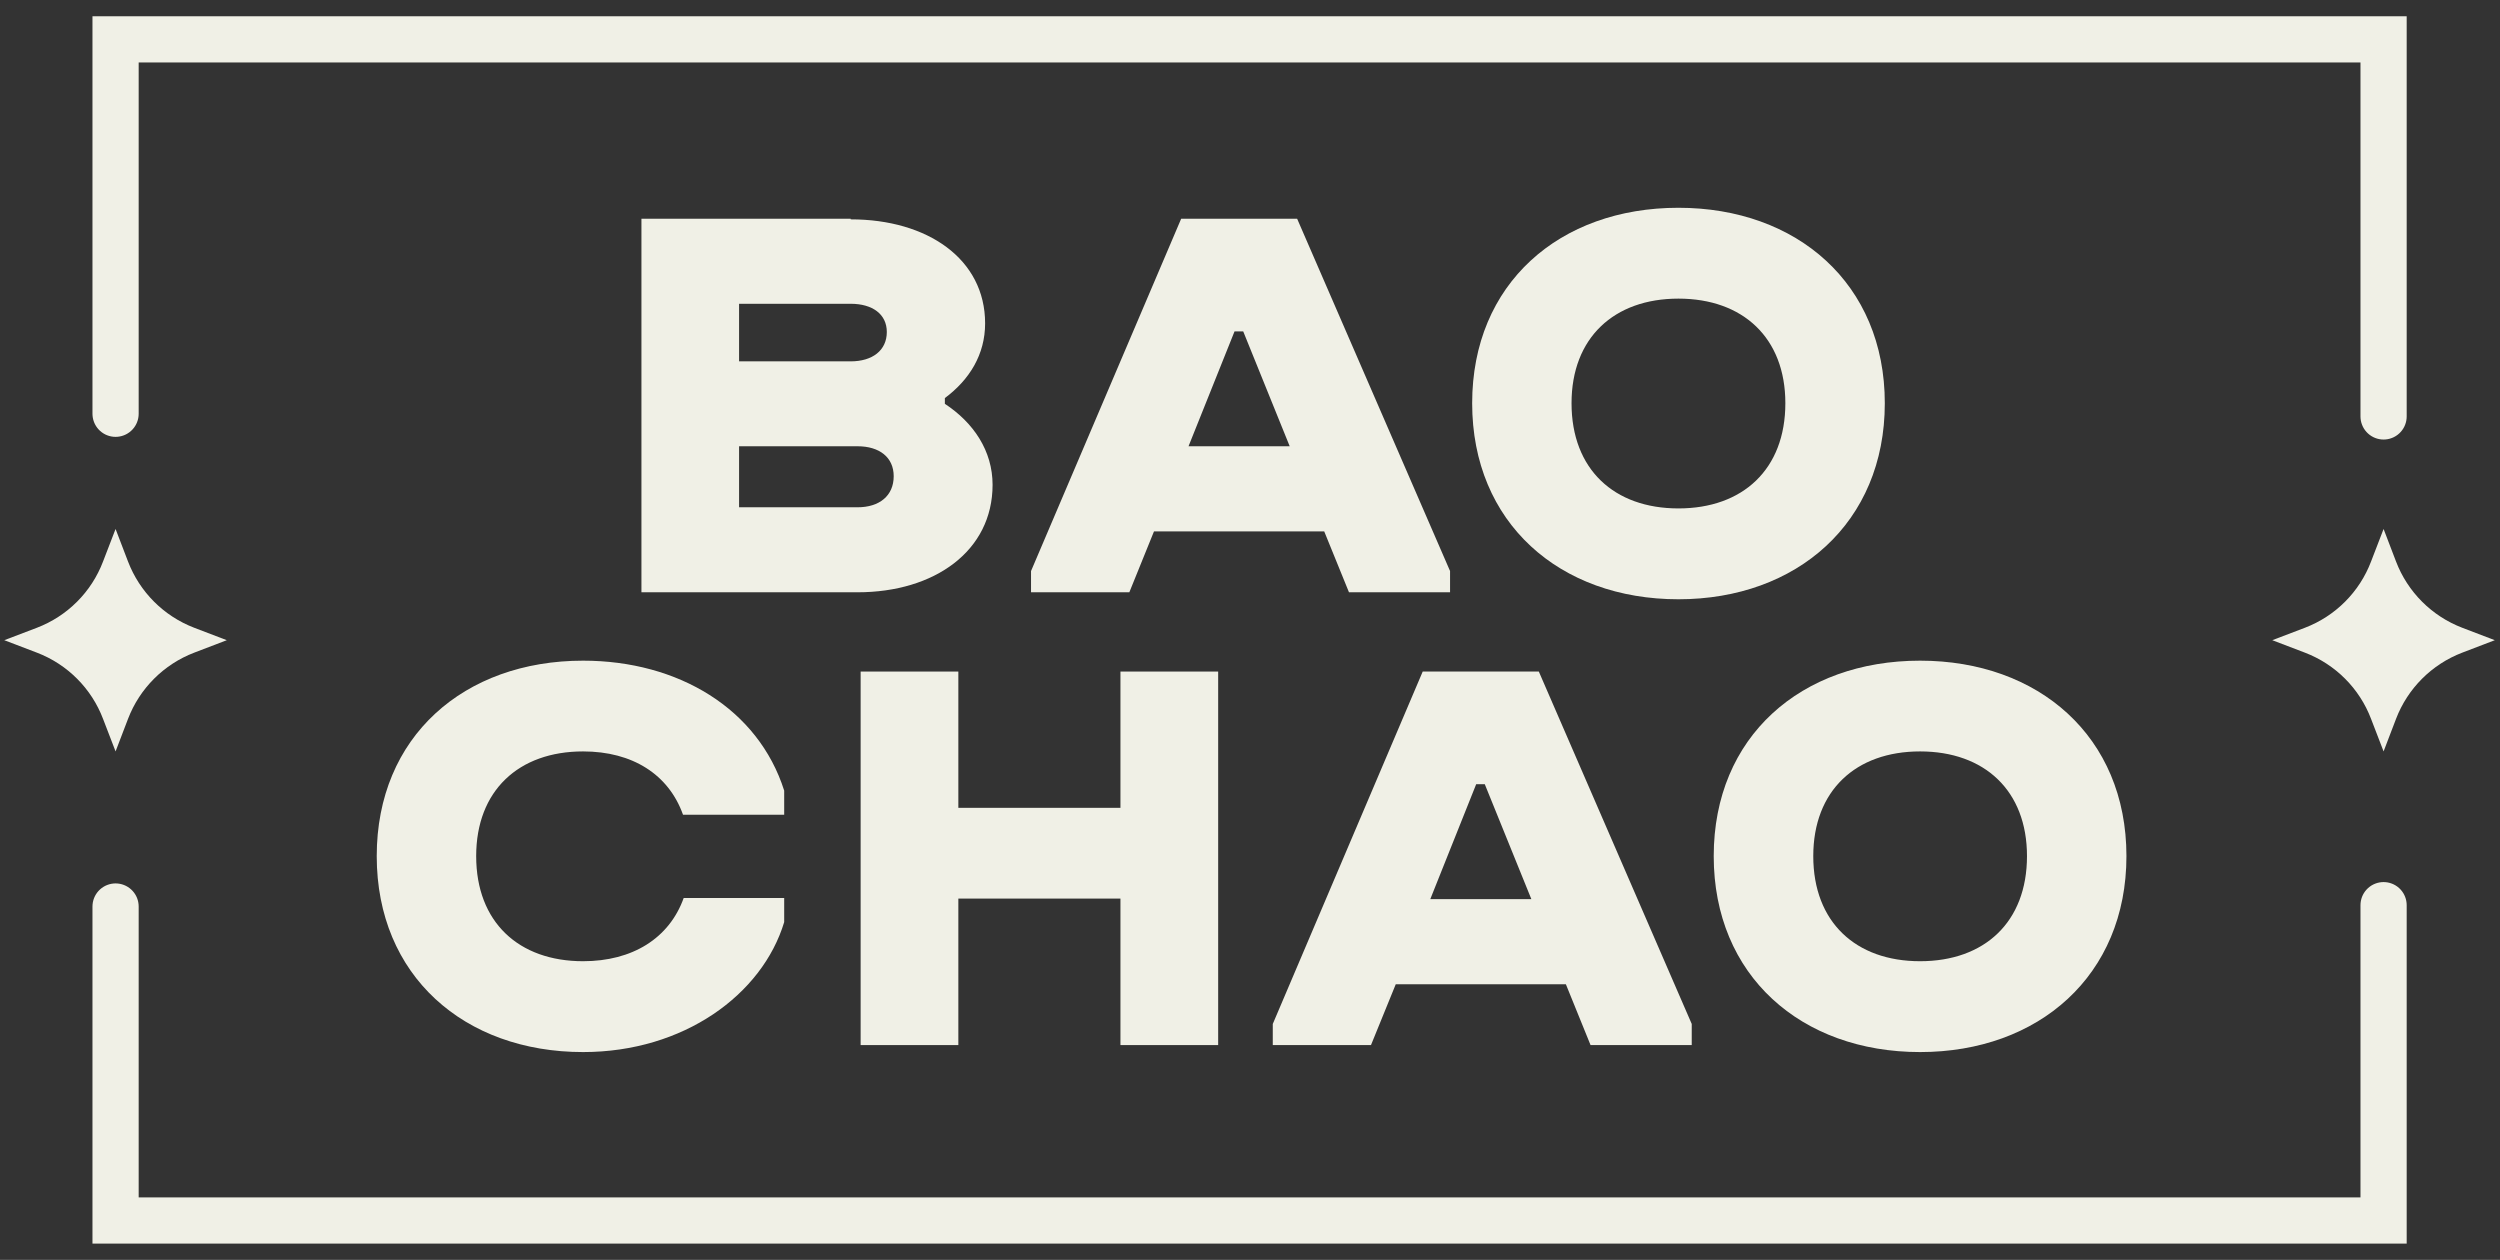 <svg width="127" height="64" viewBox="0 0 127 64" fill="none" xmlns="http://www.w3.org/2000/svg">
<rect x="0" y="0" width="127" height="64" fill="#333333" stroke="none"/>
<path d="M43.564 25.77H37.545V22.67H43.564C44.671 22.67 45.4 23.229 45.4 24.191C45.4 25.187 44.671 25.77 43.564 25.77ZM37.545 15.432H43.214C44.322 15.432 45.05 15.962 45.05 16.865C45.05 17.798 44.322 18.357 43.214 18.357H37.545V15.432ZM50.423 24.628C50.423 22.908 49.461 21.475 47.999 20.514V20.222C49.252 19.289 50.044 18.007 50.044 16.428C50.044 13.159 47.12 11.143 43.214 11.143V11.113H32.585V30.088H43.564C47.474 30.088 50.423 27.99 50.423 24.628Z" fill="#F0F0E6"></path>
<path d="M60.377 22.67L62.714 16.836H63.156L65.517 22.67H60.377ZM60.003 11.113L52.376 29.01V30.088H57.37L58.623 26.994H67.27L68.528 30.088H73.663V29.01L65.895 11.113H60.003Z" fill="#F0F0E6"></path>
<path d="M90.696 20.484C90.696 23.841 88.534 25.828 85.265 25.828C81.995 25.828 79.834 23.841 79.834 20.484C79.834 17.157 81.995 15.17 85.265 15.17C88.534 15.17 90.696 17.157 90.696 20.484ZM74.786 20.484C74.786 26.556 79.221 30.443 85.265 30.443C91.279 30.443 95.748 26.556 95.748 20.484C95.748 14.407 91.279 10.555 85.265 10.555C79.221 10.555 74.786 14.407 74.786 20.484Z" fill="#F0F0E6"></path>
<path d="M29.621 33.562C23.578 33.562 19.138 37.414 19.138 43.491C19.138 49.564 23.578 53.445 29.621 53.445C34.731 53.445 38.725 50.526 39.837 46.843V45.619H34.731C33.998 47.664 32.128 48.83 29.621 48.83C26.347 48.83 24.19 46.843 24.19 43.491C24.19 40.164 26.347 38.172 29.621 38.172C32.128 38.172 33.969 39.343 34.697 41.388H39.837V40.164C38.521 36.015 34.464 33.562 29.621 33.562Z" fill="#F0F0E6"></path>
<path d="M56.919 41.038H48.684V34.115H43.72V53.09H48.684V45.648H56.919V53.09H61.883V34.115H56.919V41.038Z" fill="#F0F0E6"></path>
<path d="M72.658 45.677L74.99 39.838H75.427L77.793 45.677H72.658ZM72.274 34.115L64.657 52.017V53.09H69.646L70.904 50.001H79.547L80.8 53.09H85.94V52.017L78.172 34.115H72.274Z" fill="#F0F0E6"></path>
<path d="M97.54 48.83C94.271 48.83 92.114 46.843 92.114 43.491C92.114 40.164 94.271 38.172 97.54 38.172C100.814 38.172 102.971 40.164 102.971 43.491C102.971 46.843 100.814 48.83 97.54 48.83ZM97.54 33.562C91.497 33.562 87.057 37.414 87.057 43.491C87.057 49.564 91.497 53.445 97.54 53.445C103.559 53.445 108.023 49.564 108.023 43.491C108.023 37.414 103.559 33.562 97.54 33.562Z" fill="#F0F0E6"></path>
<path d="M5.871 21.019V2H121.086V21.155" stroke="#F0F0E6" stroke-width="2.347" stroke-miterlimit="10" stroke-linecap="round"></path>
<path d="M121.086 45.983V62H5.871V46.051" stroke="#F0F0E6" stroke-width="2.347" stroke-miterlimit="10" stroke-linecap="round"></path>
<path d="M125.084 31.891C123.535 31.298 122.31 30.074 121.718 28.524L121.086 26.872L120.45 28.524C119.862 30.074 118.638 31.298 117.088 31.891L115.432 32.522L117.088 33.154C118.638 33.746 119.862 34.971 120.45 36.52L121.086 38.172L121.718 36.52C122.31 34.971 123.535 33.746 125.084 33.154L126.736 32.522L125.084 31.891Z" fill="#F0F0E6"></path>
<path d="M9.869 31.891C8.32 31.298 7.096 30.074 6.503 28.524L5.871 26.872L5.235 28.524C4.647 30.074 3.423 31.298 1.873 31.891L0.217 32.522L1.873 33.154C3.423 33.746 4.647 34.971 5.235 36.52L5.871 38.172L6.503 36.52C7.096 34.971 8.32 33.746 9.869 33.154L11.521 32.522L9.869 31.891Z" fill="#F0F0E6"></path>
</svg>
